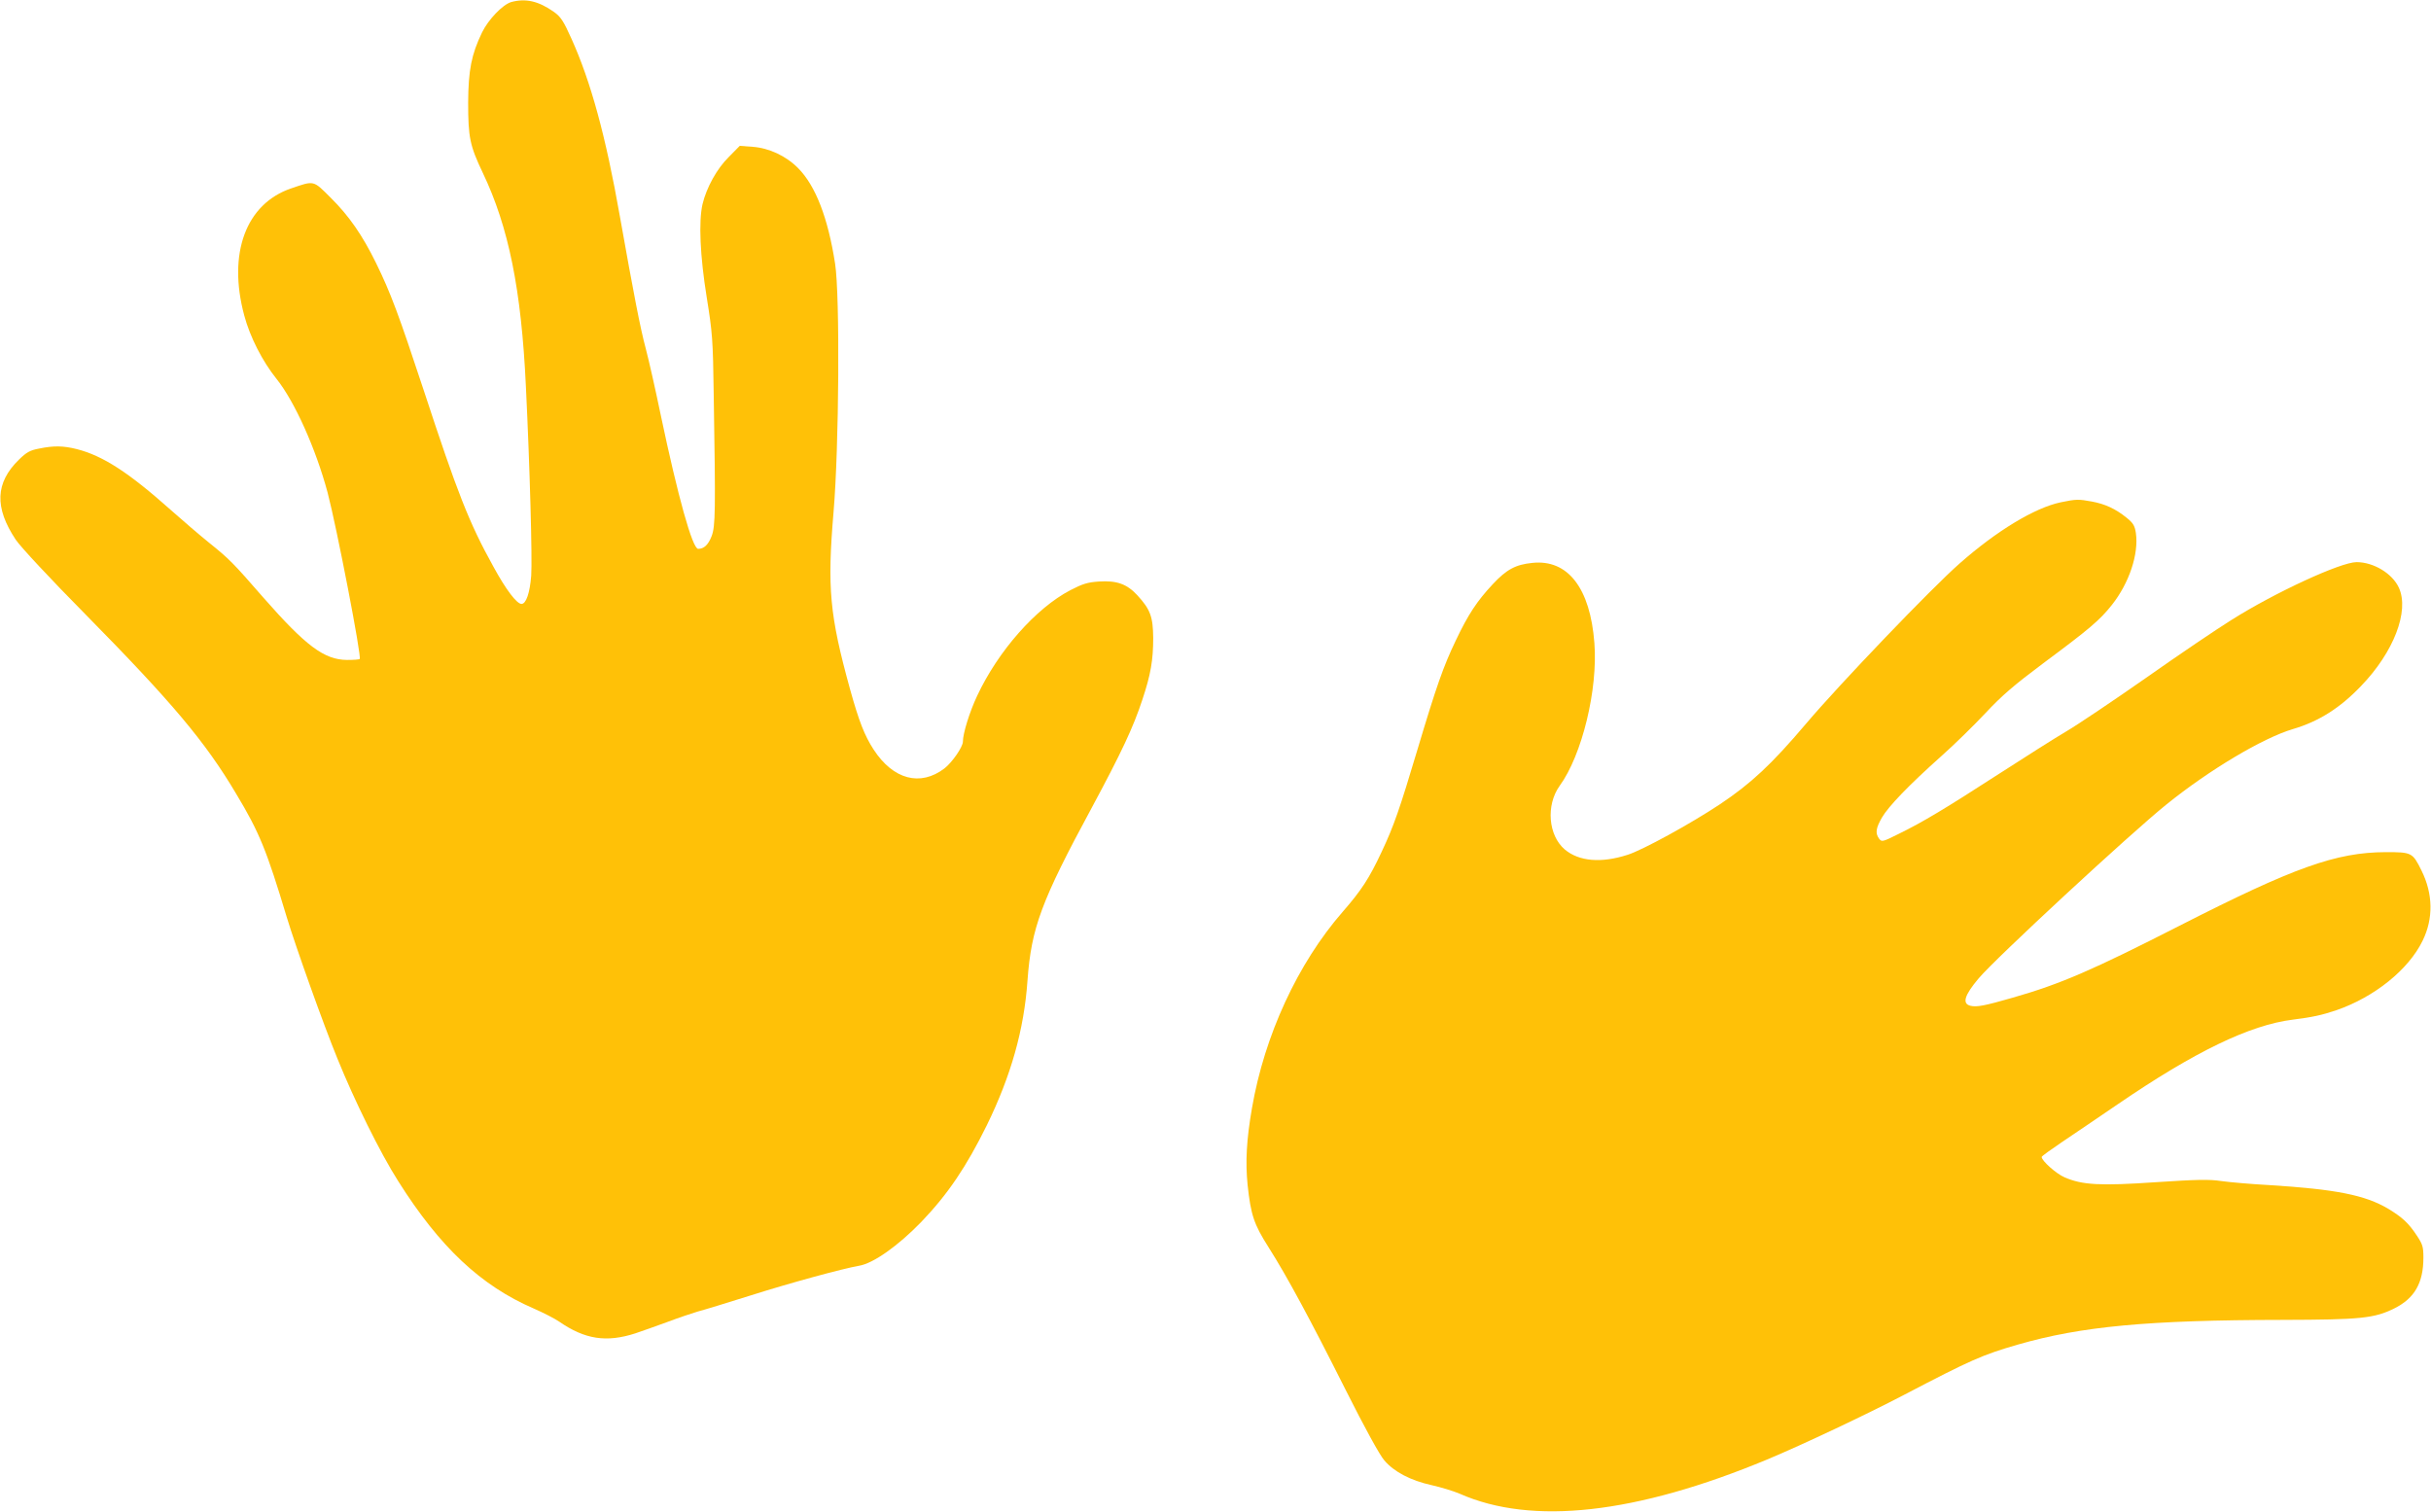 <?xml version="1.0" standalone="no"?>
<!DOCTYPE svg PUBLIC "-//W3C//DTD SVG 20010904//EN"
 "http://www.w3.org/TR/2001/REC-SVG-20010904/DTD/svg10.dtd">
<svg version="1.0" xmlns="http://www.w3.org/2000/svg"
 width="1280pt" height="796pt" viewBox="0 0 1280 796"
 preserveAspectRatio="xMidYMid meet">
<g transform="translate(0,796) scale(0.1,-0.1)"
fill="#ffc107" stroke="none">
<path d="M2691 7949 c-45 -14 -120 -92 -153 -160 -56 -116 -72 -199 -73 -369
0 -184 9 -227 77 -370 136 -285 203 -614 227 -1125 21 -429 34 -909 28 -996
-7 -91 -27 -149 -51 -149 -25 0 -82 75 -148 196 -129 233 -189 387 -367 929
-131 397 -174 513 -251 670 -72 147 -143 249 -238 343 -94 94 -86 92 -209 50
-238 -81 -335 -342 -247 -669 30 -113 96 -242 170 -334 96 -120 207 -368 269
-599 48 -183 180 -865 169 -876 -3 -3 -33 -5 -67 -5 -120 1 -217 74 -440 328
-161 185 -180 204 -287 290 -47 38 -137 115 -200 171 -222 198 -358 286 -495
321 -71 18 -122 19 -199 3 -48 -9 -66 -19 -106 -58 -125 -122 -130 -252 -17
-422 24 -36 180 -204 367 -393 456 -463 631 -671 793 -944 123 -204 161 -299
267 -651 47 -155 192 -562 267 -745 89 -220 225 -496 320 -645 219 -347 435
-550 713 -670 50 -22 111 -53 134 -69 136 -94 249 -111 401 -62 33 11 109 38
169 60 61 23 133 47 160 55 28 7 152 45 276 84 211 67 487 142 573 157 75 12
206 105 328 231 140 146 237 290 345 509 127 260 196 503 214 761 20 278 73
420 338 910 158 294 219 424 267 570 44 132 57 208 57 325 -1 111 -15 150 -83
224 -55 60 -109 79 -202 73 -61 -4 -86 -12 -152 -46 -181 -95 -379 -319 -490
-556 -40 -85 -75 -198 -75 -241 0 -28 -57 -110 -97 -141 -127 -97 -270 -59
-373 99 -48 74 -77 148 -124 317 -108 392 -121 533 -87 935 29 342 34 1140 8
1307 -37 239 -102 409 -194 502 -64 65 -154 107 -241 113 l-67 5 -58 -59 c-63
-62 -117 -161 -138 -248 -21 -92 -13 -273 22 -490 30 -187 33 -221 37 -515 10
-615 9 -690 -11 -743 -18 -46 -40 -67 -71 -67 -30 0 -107 277 -196 700 -28
135 -64 295 -80 355 -29 108 -63 285 -136 695 -74 421 -153 710 -255 936 -42
94 -57 116 -92 141 -82 58 -150 73 -226 52z"/>
<path d="M10850 5315 c-137 -29 -337 -150 -532 -322 -146 -128 -632 -635 -808
-843 -184 -217 -291 -316 -454 -425 -155 -103 -409 -242 -486 -266 -139 -45
-256 -35 -331 28 -87 74 -100 233 -27 335 118 162 202 508 183 752 -22 290
-140 442 -327 422 -88 -9 -135 -34 -208 -112 -83 -89 -129 -158 -195 -297 -65
-135 -103 -244 -201 -572 -95 -318 -125 -404 -189 -540 -66 -141 -106 -202
-206 -317 -236 -271 -411 -650 -477 -1033 -29 -167 -35 -283 -23 -404 17 -158
33 -207 110 -328 99 -156 221 -383 407 -753 99 -197 179 -343 203 -370 51 -60
139 -106 248 -130 49 -11 115 -31 148 -45 381 -169 930 -107 1620 180 189 79
525 238 720 340 352 184 413 211 600 265 333 96 685 129 1395 130 408 1 481 8
586 60 107 53 154 134 154 268 0 56 -4 70 -34 115 -44 67 -77 97 -151 142
-121 72 -275 103 -630 125 -93 5 -206 15 -249 21 -64 10 -132 8 -345 -6 -293
-20 -387 -15 -481 26 -44 19 -120 87 -120 107 0 4 49 39 108 79 59 39 190 129
292 198 405 277 696 418 923 446 102 13 150 23 230 50 199 69 379 213 453 366
57 116 55 246 -6 369 -47 95 -51 97 -188 97 -262 -1 -483 -80 -1087 -388 -457
-233 -624 -306 -876 -378 -149 -43 -191 -51 -224 -43 -45 11 -32 55 43 144 88
105 800 764 989 916 224 181 507 350 666 397 136 40 248 111 358 226 173 179
256 395 200 518 -34 75 -133 135 -223 135 -83 0 -428 -159 -658 -304 -74 -46
-277 -183 -450 -305 -173 -121 -362 -248 -420 -282 -58 -34 -217 -135 -355
-224 -283 -183 -401 -254 -528 -316 -86 -43 -89 -43 -103 -25 -21 29 -17 55
15 111 35 60 142 171 311 322 69 61 174 164 234 228 87 93 150 147 305 263
241 179 297 226 361 307 91 115 142 268 126 379 -6 38 -14 52 -49 80 -58 47
-113 72 -182 85 -71 13 -83 13 -165 -4z"/>
</g>
</svg>
